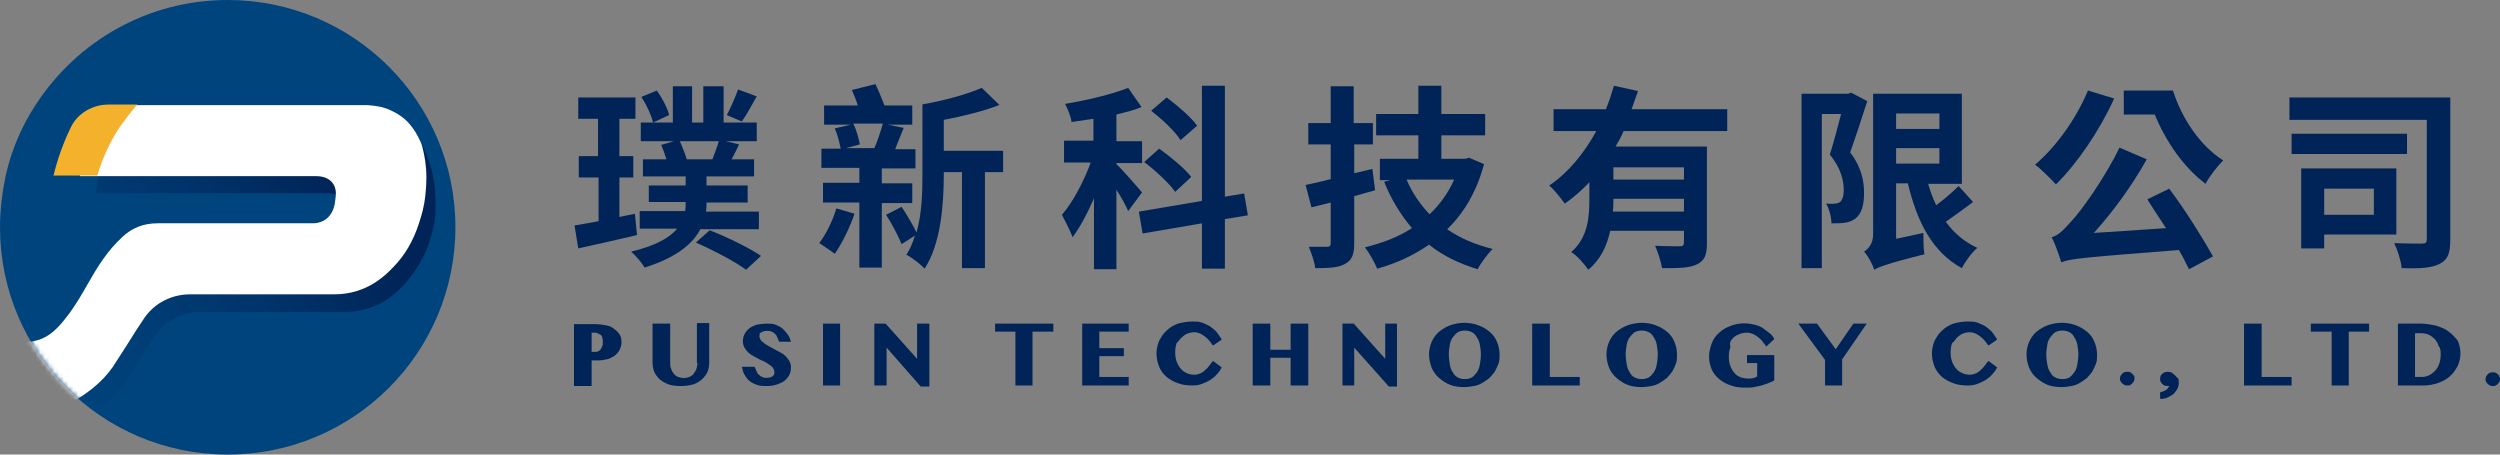 <svg width="528" height="96" viewBox="0 0 528 96" fill="none" xmlns="http://www.w3.org/2000/svg">
    <rect x="0" y="0" width="528" height="96" fill="#808080" stroke="none"/>
    <g clip-path="url(#clip0_1_170)">
        <path
            d="M96.183 48C96.183 74.52 74.662 96 48.092 96C21.521 96 0 74.52 0 48C0 44.28 0.481 40.56 1.202 37.08C2.405 31.68 4.569 26.64 7.574 22.08C16.231 8.76 31.139 0 48.092 0C74.662 0 96.183 21.48 96.183 48Z"
            fill="#00447E" />
        <mask id="mask0_1_170" style="mask-type:luminance" maskUnits="userSpaceOnUse" x="0" y="0" width="96"
            height="96">
            <path
                d="M95.342 48C95.342 74.04 74.181 95.16 48.092 95.16C22.002 95.16 0.842 74.04 0.842 48C0.842 44.28 1.323 40.68 2.044 37.32C3.246 32.04 5.41 27 8.296 22.56C16.712 9.48 31.38 0.84 48.092 0.84C74.181 0.84 95.342 21.96 95.342 48Z"
                fill="white" />
        </mask>
        <g mask="url(#mask0_1_170)">
            <mask id="mask1_1_170" style="mask-type:luminance" maskUnits="userSpaceOnUse" x="0" y="0" width="97"
                height="96">
                <path
                    d="M48.092 96C74.652 96 96.183 74.51 96.183 48C96.183 21.49 74.652 0 48.092 0C21.531 0 0 21.49 0 48C0 74.51 21.531 96 48.092 96Z"
                    fill="white" />
            </mask>
            <g mask="url(#mask1_1_170)">
                <path
                    d="M26.09 81.24C27.172 79.56 28.254 77.88 29.336 76.2C30.418 74.4 31.62 72.6 32.822 70.8C34.987 67.68 38.593 65.88 42.441 65.88H72.859C77.548 65.88 81.635 64.08 85.242 60.24C86.805 58.56 88.128 56.64 89.21 54.6C90.292 52.56 91.013 50.4 91.494 48.12C91.855 46.8 91.975 45.36 91.975 44.04C92.095 38.52 91.374 34.44 87.887 28.2C86.565 25.68 81.876 25.8 79.111 25.8H12.985H24.887C22.603 30.48 20.92 35.52 20.198 40.8H69.132C72.258 40.8 73.34 42.72 73.34 44.4C73.34 45.12 73.219 45.84 73.099 46.68C72.618 49.32 70.815 50.76 68.41 50.76H35.468C32.582 50.76 30.177 51.72 28.013 53.64C24.767 56.64 22.723 60 20.679 63.6C19.477 65.52 18.395 67.56 16.952 69.6C15.87 71.16 12.384 75 9.979 76.92C12.985 80.76 16.592 84.12 20.679 86.88C22.483 85.2 25.368 82.08 26.09 81.24Z"
                    fill="url(#paint0_linear_1_170)" />
            </g>
        </g>
        <mask id="mask2_1_170" style="mask-type:luminance" maskUnits="userSpaceOnUse" x="0" y="0" width="97"
            height="96">
            <path
                d="M48.092 96C74.652 96 96.183 74.51 96.183 48C96.183 21.49 74.652 0 48.092 0C21.531 0 0 21.49 0 48C0 74.51 21.531 96 48.092 96Z"
                fill="white" />
        </mask>
        <g mask="url(#mask2_1_170)">
            <path
                d="M90.052 37.44C90.052 39 89.931 40.32 89.811 41.52C89.571 43.56 89.09 45.36 88.489 47.16C87.286 50.88 85.483 54 82.958 56.52C79.351 60.36 75.263 62.16 70.574 62.16H40.157C36.309 62.16 32.702 63.96 30.538 67.08C29.336 68.88 28.134 70.68 27.052 72.48C25.97 74.16 24.887 75.84 23.805 77.52C22.723 79.08 21.28 80.64 19.477 82.08C18.395 82.92 17.073 83.88 15.75 84.6C12.985 86.28 9.378 87.12 4.929 87.12H-8.777L-6.613 72.24C-2.645 72.36 1.563 72.36 5.771 72.24C7.214 72.12 8.536 71.76 9.618 71.16C11.782 69.96 13.345 67.92 14.788 66C16.231 63.96 17.433 61.92 18.515 60C20.559 56.4 22.603 53.04 25.849 50.04C27.893 48.12 30.298 47.16 33.303 47.16H66.006C68.531 47.16 70.214 45.6 70.695 43.08C70.815 42.24 70.935 41.4 70.935 40.8C70.935 39.12 69.853 37.2 66.727 37.2H16.832C17.914 33.6 19.477 30.12 21.521 27C22.603 25.32 23.805 23.64 25.248 22.2H76.947C77.187 22.2 77.307 22.2 77.548 22.2C79.351 22.32 80.914 22.56 82.477 23.28C84.04 24 85.483 24.96 86.565 26.28C87.406 27.24 88.128 28.44 88.729 29.76C88.969 30.24 89.09 30.6 89.21 31.08C89.691 32.88 90.052 35.04 90.052 37.44Z"
                fill="white" />
        </g>
        <path
            d="M28.975 22.08C27.653 23.64 26.45 25.2 25.248 26.88C23.204 30 21.641 33.36 20.559 37.08H11.302C12.143 33.6 13.345 30.24 14.908 27C16.351 23.88 19.597 22.08 22.964 22.08H28.975Z"
            fill="#F4B22C" />
        <path
            d="M134.543 49.648C130.254 50.662 125.74 51.676 122.128 52.464L121.338 47.62C122.805 47.395 124.498 47.057 126.417 46.719V37.482H122.241V32.975H126.304V25.09H122.128V20.584H134.205V25.09H130.819V32.975H133.753V37.482H130.819V45.818L134.092 45.142L134.543 49.648ZM147.975 48.296C146.394 51.45 142.896 54.38 136.123 56.52C135.672 55.619 134.318 54.041 133.302 53.14C138.494 51.901 141.428 50.211 143.008 48.296H135.108V44.579H144.701C144.814 43.903 144.814 43.34 144.814 42.664H137.026V39.171H144.814V37.256H135.785V33.651H140.751C140.412 32.638 140.074 31.511 139.622 30.61L142.331 29.821H135.333V25.878H137.929C137.591 24.414 136.575 22.161 135.446 20.471L138.719 19.119C139.848 20.696 140.977 22.837 141.315 24.301L137.929 25.878H142.105V18.218H146.169V25.878H148.539V18.218H152.828V25.878H159.826V29.821H153.279L156.101 30.497C155.537 31.624 155.085 32.638 154.521 33.651H159.261V37.256H149.216V39.171H157.907V42.776H149.216V42.889C149.216 43.452 149.216 44.016 149.103 44.691H160.277V48.409H147.975V48.296ZM143.573 29.821C144.137 31.06 144.701 32.525 145.04 33.651H150.458C150.909 32.412 151.473 31.06 151.812 29.821H143.573ZM149.893 48.634C153.392 49.986 158.246 52.352 160.729 54.041L157.568 56.971C155.311 55.281 150.571 52.802 146.959 51.225L149.893 48.634ZM159.826 20.358C158.697 22.273 157.681 24.301 156.665 25.653L153.505 24.301C154.295 22.837 155.311 20.471 155.875 18.894L159.826 20.358Z"
            fill="#002457" />
        <path
            d="M180.481 45.142C179.465 48.071 177.772 51.563 176.305 53.591C175.515 53.028 173.934 51.901 173.031 51.338C174.499 49.423 175.853 46.607 176.643 44.016L180.481 45.142ZM186.237 42.776V56.52H181.497V42.776H173.822V38.608H181.497V35.454H173.483V31.398H177.546C177.32 30.159 176.869 28.357 176.305 27.118L179.691 26.329H174.047V22.274H181.158C180.819 21.147 180.368 20.021 179.916 19.007L184.883 17.768C185.56 19.119 186.237 20.809 186.801 22.274H192.67V26.329H187.478L190.865 27.005C190.187 28.582 189.623 30.159 189.059 31.511H193.348V35.567H186.237V38.721H192.67V42.889H186.237V42.776ZM180.255 26.216C180.932 27.568 181.384 29.371 181.609 30.497L178.675 31.286H184.657C185.334 29.821 186.011 27.681 186.463 26.104H180.255V26.216ZM211.858 36.355H208.02V56.633H203.167V36.355H199.33V36.806C199.33 42.889 198.765 51.451 195.266 56.745C194.476 55.844 192.445 54.267 191.429 53.816C192.219 52.577 192.783 51.225 193.235 49.761L190.413 51.563C189.736 49.874 188.381 47.283 187.14 45.367L190.413 43.678C191.542 45.367 192.783 47.508 193.573 49.085C194.702 45.142 194.815 40.636 194.815 36.806V22.048C199.33 21.26 204.296 19.908 207.343 18.556L211.068 22.161C207.682 23.513 203.393 24.527 199.33 25.315V31.849H211.858V36.355Z"
            fill="#002457" />
        <path
            d="M238.269 44.579C237.817 43.453 236.802 41.65 235.786 40.073V56.858H231.045V41.875C229.691 45.03 228.111 47.959 226.531 50.099C226.079 48.747 224.951 46.719 224.273 45.368C226.644 42.664 228.901 38.27 230.368 34.328H224.725V29.709H230.932V25.09C229.352 25.316 227.772 25.541 226.305 25.766C226.192 24.64 225.515 23.062 224.951 21.936C229.691 21.147 234.883 19.908 238.269 18.556L241.091 22.612C239.51 23.288 237.592 23.738 235.786 24.189V29.822H241.203V34.44H235.786V34.666C237.027 35.792 240.413 39.735 241.203 40.636L238.269 44.579ZM258.698 46.269V56.746H253.845V47.17L241.316 49.31L240.526 44.692L253.845 42.439V18.106H258.698V41.538L262.761 40.861L263.551 45.48L258.698 46.269ZM248.201 40.524C246.96 38.721 244.025 36.017 241.655 34.215L244.815 31.399C247.185 33.089 250.233 35.567 251.587 37.369L248.201 40.524ZM249.33 29.596C248.201 27.794 245.492 25.203 243.122 23.4L246.395 20.584C248.653 22.274 251.587 24.752 252.829 26.555L249.33 29.596Z"
            fill="#002457" />
        <path
            d="M290.414 40.186C288.946 40.636 287.479 40.974 286.012 41.425V51.338C286.012 53.704 285.56 54.943 284.093 55.732C282.739 56.52 280.707 56.633 277.772 56.633C277.66 55.394 276.982 53.479 276.418 52.127C277.998 52.127 279.691 52.127 280.256 52.127C280.82 52.127 281.046 51.901 281.046 51.338V42.777L276.982 43.791L275.741 39.059C277.321 38.721 279.014 38.383 281.046 37.82V30.497H276.305V25.991H281.046V18.218H285.899V25.991H289.962V30.497H286.012V36.581L289.849 35.679L290.414 40.186ZM313.439 34.666C311.858 40.411 309.263 44.917 305.651 48.409C308.36 50.324 311.633 51.676 315.244 52.577C314.229 53.591 312.761 55.506 312.084 56.858C308.021 55.619 304.635 53.929 301.813 51.676C298.54 53.929 294.928 55.619 290.865 56.746C290.301 55.394 289.172 53.366 288.269 52.239C291.881 51.338 295.267 50.099 298.202 48.184C295.831 45.368 293.8 42.101 292.332 38.383L293.574 38.045H291.429V33.539H299.556V28.582H290.639V24.076H299.556V18.106H304.409V24.076H313.664V28.582H304.409V33.539H309.375L310.278 33.314L313.439 34.666ZM297.073 37.933C298.202 40.636 299.895 43.115 301.926 45.255C304.071 43.227 305.876 40.749 307.118 37.933H297.073Z"
            fill="#002457" />
        <path
            d="M342.897 27.681C342.446 28.808 341.881 29.822 341.204 30.948H360.504V51.338C360.504 53.817 360.053 55.056 358.36 55.844C356.78 56.633 354.41 56.633 351.024 56.633C350.798 55.281 350.121 53.141 349.556 51.901C351.701 52.014 354.071 52.014 354.748 52.014C355.425 52.014 355.651 51.789 355.651 51.226V48.747H340.075C339.398 51.901 338.044 54.831 335.448 56.971C334.771 55.957 332.965 53.817 331.836 53.253C335.448 50.099 335.674 45.706 335.674 41.875V38.496C334.093 40.186 332.4 41.65 330.482 43.002C329.692 41.875 328.224 40.073 327.208 39.172C331.385 36.355 334.658 32.187 337.141 27.681H328.111V23.062H339.172C339.85 21.373 340.414 19.683 340.865 18.106L345.945 19.232C345.493 20.471 345.042 21.823 344.59 23.062H364.793V27.681H342.897ZM355.651 44.692V41.988H340.753C340.753 42.889 340.753 43.678 340.64 44.692H355.651ZM355.651 35.342H340.753V37.933H355.651V35.342Z"
            fill="#002457" />
        <path
            d="M394.365 21.372C393.236 24.865 391.882 29.033 390.753 32.187C393.236 35.454 393.688 38.383 393.688 40.749C393.688 43.452 393.123 45.142 391.882 46.156C391.204 46.607 390.527 46.945 389.511 47.057C388.721 47.17 387.818 47.17 386.803 47.17C386.803 45.931 386.351 44.128 385.674 43.002C386.351 43.002 387.028 43.114 387.48 43.002C387.931 43.002 388.27 42.889 388.608 42.664C389.06 42.326 389.399 41.425 389.399 40.185C389.399 38.158 388.834 35.567 386.464 32.638C387.254 30.159 388.157 26.78 388.834 24.076H384.771V56.633H380.482V19.795H390.301L390.979 19.57L394.365 21.372ZM416.712 42.664C414.907 44.016 412.762 45.593 410.956 46.832C412.649 49.198 414.907 51.113 417.615 52.352C416.487 53.253 415.019 55.281 414.342 56.633C408.135 53.253 404.861 46.832 402.943 38.721H400.46V50.437L406.216 49.198C406.216 50.55 406.216 52.577 406.442 53.704C398.315 55.732 396.848 56.407 395.832 56.971C395.493 55.844 394.478 53.929 393.688 53.141C394.59 52.577 395.606 51.451 395.606 49.536V19.795H414.342V38.834H407.232C407.683 40.411 408.247 41.988 408.925 43.34C410.618 42.101 412.424 40.523 413.665 39.284L416.712 42.664ZM400.46 23.963V27.23H409.602V23.963H400.46ZM400.46 34.553H409.602V31.286H400.46V34.553Z"
            fill="#002457" />
        <path
            d="M446.51 20.809C443.462 27.568 438.609 34.665 434.207 38.946C433.191 37.819 431.047 35.679 429.805 34.778C434.207 31.06 438.496 25.09 440.979 19.119L446.51 20.809ZM458.135 39.847C461.521 44.353 465.246 50.324 467.39 54.154L462.311 56.858C461.747 55.731 461.07 54.267 460.167 52.802C440.189 54.379 437.367 54.605 435.336 55.393C434.997 54.267 434.094 51.563 433.304 50.099C434.659 49.761 435.787 48.634 437.367 46.832C439.173 45.029 444.365 37.932 447.638 31.173L453.395 33.651C450.234 39.284 446.284 44.691 442.221 49.197L457.458 48.184C456.103 46.156 454.749 44.015 453.507 42.1L458.135 39.847ZM458.925 19.119C460.731 24.864 464.569 30.722 469.535 33.877C468.406 35.003 466.6 37.256 465.81 38.833C461.07 35.228 457.345 29.709 455.088 24.189H448.541V19.119H458.925Z"
            fill="#002457" />
        <path
            d="M517.503 50.55C517.503 53.366 517.052 54.83 515.246 55.732C513.553 56.633 510.844 56.745 507.232 56.633C507.12 55.168 506.329 52.69 505.652 51.338C508.022 51.451 510.731 51.451 511.521 51.451C512.311 51.451 512.537 51.225 512.537 50.55V25.315H483.53V20.584H517.503V50.55ZM508.361 32.525H483.982V28.244H508.361V32.525ZM490.867 49.536V52.465H486.013V35.567H506.104V49.536H490.867ZM490.867 39.848V45.368H501.363V39.848H490.867Z"
            fill="#002457" />
        <path
            d="M129.577 69.362C129.126 69.024 128.562 68.799 127.884 68.686C127.207 68.574 126.53 68.461 125.853 68.461H121.225V81.529H124.95V76.122H126.417C126.981 76.122 127.546 76.009 128.11 75.896C128.674 75.784 129.126 75.558 129.69 75.22C130.142 74.882 130.48 74.544 130.819 73.981C131.045 73.531 131.27 72.967 131.27 72.291C131.27 71.615 131.158 71.052 130.819 70.602C130.48 70.038 130.029 69.7 129.577 69.362ZM124.95 70.264H125.514C125.74 70.264 125.966 70.264 126.191 70.376C126.417 70.489 126.643 70.602 126.869 70.714C126.981 70.827 127.207 71.052 127.207 71.39C127.32 71.615 127.32 71.953 127.32 72.291C127.32 72.517 127.32 72.855 127.207 73.08C127.094 73.305 126.981 73.531 126.869 73.756C126.756 73.981 126.53 74.094 126.304 74.207C126.079 74.319 125.853 74.319 125.514 74.319H124.95V70.264Z"
            fill="#002457" />
        <path
            d="M147.298 76.685C147.298 77.136 147.185 77.586 147.072 77.924C146.959 78.262 146.733 78.6 146.508 78.938C146.282 79.276 145.943 79.389 145.605 79.614C145.266 79.727 144.815 79.839 144.476 79.839C144.024 79.839 143.573 79.727 143.234 79.614C142.896 79.501 142.557 79.276 142.331 78.938C142.106 78.713 141.88 78.375 141.767 77.924C141.541 77.586 141.541 77.136 141.541 76.685V68.349H137.817V76.572C137.817 77.248 137.93 77.924 138.155 78.487C138.381 79.051 138.833 79.614 139.284 80.065C139.736 80.515 140.413 80.853 141.203 81.191C141.88 81.416 142.783 81.529 143.686 81.529C144.702 81.529 145.605 81.416 146.395 81.191C147.185 80.966 147.749 80.515 148.313 80.065C148.765 79.614 149.216 79.051 149.442 78.487C149.668 77.924 149.781 77.248 149.781 76.572V68.236H147.185V76.685H147.298Z"
            fill="#002457" />
        <path
            d="M160.503 70.376C160.616 70.263 160.842 70.151 161.067 70.038C161.632 69.813 162.422 69.813 162.986 70.038C163.212 70.151 163.438 70.263 163.663 70.489C163.889 70.714 164.002 70.827 164.115 71.165C164.228 71.39 164.341 71.615 164.454 71.953L164.566 72.179H167.049L166.937 71.841C166.824 71.39 166.598 70.939 166.259 70.489C165.921 70.038 165.582 69.7 165.244 69.362C164.792 69.024 164.341 68.799 163.776 68.574C163.212 68.348 162.648 68.348 161.97 68.348C161.18 68.348 160.503 68.461 159.826 68.574C159.149 68.799 158.697 69.024 158.246 69.362C157.794 69.7 157.456 70.151 157.23 70.601C157.004 71.052 156.891 71.615 156.891 72.066C156.891 72.516 157.004 72.967 157.23 73.418C157.456 73.756 157.681 74.094 158.02 74.432C158.359 74.77 158.697 74.995 159.149 75.22C159.6 75.445 159.939 75.671 160.39 75.896L161.632 76.459C161.97 76.685 162.309 76.91 162.648 77.135C162.986 77.361 163.212 77.586 163.325 77.811C163.438 78.037 163.551 78.374 163.551 78.6C163.551 78.825 163.551 79.05 163.438 79.163C163.325 79.276 163.212 79.501 163.099 79.501C162.873 79.614 162.76 79.726 162.535 79.726C161.97 79.839 161.293 79.839 160.955 79.614C160.729 79.501 160.503 79.388 160.277 79.163C160.052 78.938 159.939 78.825 159.826 78.487C159.713 78.262 159.6 78.037 159.487 77.699L159.374 77.473H156.666L156.779 77.811C156.891 78.374 157.004 78.825 157.343 79.276C157.569 79.726 157.907 80.177 158.359 80.515C158.81 80.853 159.262 81.078 159.939 81.303C160.503 81.529 161.18 81.529 161.97 81.529C162.76 81.529 163.551 81.416 164.115 81.191C164.792 80.966 165.244 80.74 165.695 80.402C166.147 80.064 166.485 79.614 166.711 79.163C166.937 78.712 167.049 78.149 167.049 77.586C167.049 77.135 166.937 76.685 166.711 76.234C166.485 75.896 166.259 75.558 165.921 75.22C165.582 74.882 165.244 74.657 164.792 74.432C164.341 74.206 164.002 73.981 163.551 73.756C163.099 73.53 162.761 73.305 162.309 73.08C161.97 72.855 161.519 72.629 161.293 72.404C160.955 72.179 160.729 71.953 160.616 71.728C160.503 71.503 160.39 71.277 160.39 71.052C160.39 70.939 160.39 70.714 160.503 70.601C160.277 70.601 160.39 70.489 160.503 70.376Z"
            fill="#002457" />
        <path d="M177.433 68.348H173.822V81.416H177.433V68.348Z" fill="#002457" />
        <path
            d="M193.686 75.784L187.14 68.461L187.027 68.348H184.657V81.416H187.253V73.418L194.363 81.529L194.476 81.641H196.282V68.348H193.686V75.784Z"
            fill="#002457" />
        <path d="M210.165 70.038H214.454V81.416H218.066V70.038H222.467V68.348H210.165V70.038Z" fill="#002457" />
        <path
            d="M228.562 81.416H238.382V79.614H232.174V75.22H237.366V73.53H232.174V70.038H238.382V68.348H228.562V81.416Z"
            fill="#002457" />
        <path
            d="M249.443 71.39C249.781 71.052 250.233 70.715 250.684 70.489C251.474 70.151 252.49 70.039 253.28 70.377C253.619 70.489 253.958 70.715 254.296 70.94C254.635 71.165 254.973 71.503 255.199 71.728C255.538 72.066 255.763 72.404 255.989 72.742L256.215 72.968L258.021 71.728L257.908 71.503C257.569 70.94 257.231 70.489 256.892 70.039C256.441 69.588 255.989 69.25 255.538 68.912C254.973 68.574 254.409 68.349 253.845 68.124C253.167 67.898 252.49 67.898 251.813 67.898C250.684 67.898 249.669 68.124 248.766 68.349C247.863 68.687 247.073 69.137 246.395 69.813C245.718 70.377 245.267 71.165 244.815 71.954C244.477 72.742 244.251 73.756 244.251 74.657C244.251 75.671 244.477 76.572 244.815 77.474C245.154 78.262 245.718 79.051 246.395 79.614C247.073 80.177 247.863 80.628 248.878 80.966C249.781 81.304 250.797 81.416 251.926 81.416C252.603 81.416 253.28 81.304 253.845 81.079C254.409 80.853 254.973 80.628 255.538 80.29C255.989 79.952 256.553 79.614 256.892 79.163C257.344 78.713 257.682 78.262 257.908 77.812L258.021 77.586L256.215 76.234L255.989 76.46C255.763 76.798 255.425 77.136 255.199 77.474C254.973 77.812 254.635 78.037 254.296 78.375C253.958 78.6 253.732 78.826 253.28 78.938C252.49 79.276 251.474 79.163 250.684 78.826C250.233 78.6 249.781 78.375 249.443 77.924C249.104 77.586 248.766 77.023 248.54 76.46C248.314 75.897 248.201 75.221 248.201 74.432C248.201 73.644 248.314 72.968 248.54 72.404C248.766 72.292 248.991 71.841 249.443 71.39Z"
            fill="#002457" />
        <path
            d="M272.581 73.868H268.292V68.348H264.567V81.416H268.292V75.558H272.581V81.416H276.305V68.348H272.581V73.868Z"
            fill="#002457" />
        <path
            d="M292.558 75.784L286.012 68.461L285.899 68.348H283.529V81.416H286.012V73.418L293.235 81.529L293.348 81.641H295.041V68.348H292.558V75.784Z"
            fill="#002457" />
        <path
            d="M314.567 70.038C313.89 69.475 313.1 69.025 312.197 68.687C310.391 68.011 308.247 68.011 306.328 68.687C305.425 69.025 304.635 69.475 303.958 70.038C303.281 70.602 302.716 71.39 302.378 72.179C302.039 72.967 301.813 73.869 301.813 74.882C301.813 75.896 302.039 76.798 302.378 77.699C302.716 78.487 303.281 79.276 303.958 79.839C304.635 80.403 305.425 80.966 306.328 81.304C307.231 81.642 308.247 81.754 309.263 81.754C309.94 81.754 310.617 81.642 311.294 81.529C311.971 81.416 312.536 81.191 313.1 80.853C313.664 80.515 314.116 80.177 314.567 79.839C315.019 79.389 315.357 78.938 315.696 78.487C316.035 77.924 316.26 77.361 316.486 76.798C316.712 76.234 316.712 75.558 316.712 74.882C316.712 73.869 316.486 72.967 316.148 72.179C315.809 71.278 315.245 70.602 314.567 70.038ZM309.375 80.064C308.811 80.064 308.36 79.952 307.908 79.727C307.457 79.501 307.118 79.163 306.892 78.713C306.554 78.262 306.328 77.699 306.215 77.023C306.102 76.347 305.989 75.671 305.989 74.882C305.989 74.094 306.102 73.418 306.215 72.742C306.328 72.066 306.554 71.616 306.892 71.165C307.231 70.714 307.57 70.376 307.908 70.151C308.36 69.926 308.811 69.813 309.375 69.813C309.94 69.813 310.391 69.926 310.843 70.151C311.294 70.376 311.633 70.714 311.859 71.165C312.197 71.616 312.423 72.179 312.536 72.742C312.649 73.418 312.762 74.094 312.762 74.882C312.762 75.671 312.649 76.347 312.536 77.023C312.423 77.699 312.197 78.262 311.859 78.713C311.52 79.163 311.181 79.501 310.843 79.727C310.391 79.952 309.94 80.064 309.375 80.064Z"
            fill="#002457" />
        <path d="M327.321 68.348H323.597V81.416H333.642V79.614H327.321V68.348Z" fill="#002457" />
        <path
            d="M352.039 70.038C351.362 69.475 350.572 69.025 349.669 68.687C347.863 68.011 345.719 68.011 343.8 68.687C342.897 69.025 342.107 69.475 341.43 70.038C340.753 70.602 340.188 71.39 339.85 72.179C339.511 72.967 339.285 73.869 339.285 74.882C339.285 75.896 339.511 76.798 339.85 77.699C340.188 78.487 340.753 79.276 341.43 79.839C342.107 80.403 342.897 80.966 343.8 81.304C344.703 81.642 345.719 81.754 346.735 81.754C347.412 81.754 348.089 81.642 348.766 81.529C349.443 81.416 350.008 81.191 350.572 80.853C351.136 80.515 351.588 80.177 352.039 79.839C352.491 79.389 352.829 78.938 353.168 78.487C353.507 77.924 353.732 77.361 353.958 76.798C354.184 76.234 354.184 75.558 354.184 74.882C354.184 73.869 353.958 72.967 353.62 72.179C353.281 71.278 352.717 70.602 352.039 70.038ZM346.735 80.064C346.17 80.064 345.719 79.952 345.267 79.727C344.816 79.501 344.477 79.163 344.252 78.713C343.913 78.262 343.687 77.699 343.574 77.023C343.461 76.347 343.349 75.671 343.349 74.882C343.349 74.094 343.461 73.418 343.574 72.742C343.687 72.066 343.913 71.616 344.252 71.165C344.59 70.714 344.929 70.376 345.267 70.151C345.719 69.926 346.17 69.813 346.735 69.813C347.299 69.813 347.75 69.926 348.202 70.151C348.653 70.376 348.992 70.714 349.218 71.165C349.556 71.616 349.782 72.179 349.895 72.742C350.008 73.418 350.121 74.094 350.121 74.882C350.121 75.671 350.008 76.347 349.895 77.023C349.782 77.699 349.556 78.262 349.218 78.713C348.879 79.163 348.54 79.501 348.202 79.727C347.75 79.952 347.299 80.064 346.735 80.064Z"
            fill="#002457" />
        <path
            d="M365.922 71.503C366.261 71.052 366.712 70.827 367.277 70.602C367.841 70.376 368.292 70.264 368.97 70.264C369.421 70.264 369.76 70.376 370.098 70.489C370.437 70.602 370.776 70.827 371.114 71.052C371.453 71.278 371.678 71.503 372.017 71.841C372.243 72.179 372.581 72.517 372.807 72.855L373.033 73.193L374.726 71.616L374.613 71.39C374.387 70.94 374.049 70.602 373.597 70.264C373.146 69.926 372.694 69.588 372.243 69.25C371.678 68.912 371.114 68.687 370.55 68.574C368.857 68.123 367.051 68.236 365.584 68.799C364.681 69.137 363.778 69.588 363.101 70.264C362.423 70.827 361.859 71.616 361.52 72.517C361.182 73.418 360.956 74.319 360.956 75.333C360.956 76.347 361.182 77.248 361.52 78.037C361.859 78.825 362.423 79.501 363.101 80.064C363.778 80.628 364.568 81.078 365.584 81.416C366.487 81.754 367.502 81.867 368.631 81.867C369.308 81.867 369.985 81.867 370.437 81.754C371.001 81.642 371.453 81.529 372.017 81.416C372.469 81.304 372.92 81.078 373.371 80.966C373.823 80.74 374.162 80.628 374.613 80.403L374.726 80.29V74.995H368.97V76.685H371.114V79.501C370.888 79.614 370.663 79.727 370.437 79.839C369.534 80.064 368.518 79.952 367.728 79.727C367.164 79.501 366.712 79.276 366.374 78.825C366.035 78.487 365.696 77.924 365.471 77.361C365.245 76.798 365.132 76.122 365.132 75.333C365.132 74.544 365.245 73.869 365.471 73.305C365.245 72.404 365.471 71.954 365.922 71.503Z"
            fill="#002457" />
        <path
            d="M387.706 73.756L383.755 68.348H379.805L385.448 76.009V81.416H389.06V75.896L394.252 68.348H391.43L387.706 73.756Z"
            fill="#002457" />
        <path
            d="M413.214 71.39C413.552 71.052 414.004 70.715 414.455 70.489C415.245 70.151 416.261 70.039 417.051 70.377C417.39 70.489 417.728 70.715 418.067 70.94C418.406 71.165 418.744 71.503 418.97 71.728C419.308 72.066 419.534 72.404 419.76 72.742L419.986 72.968L421.792 71.728L421.679 71.503C421.34 70.94 421.001 70.489 420.663 70.039C420.211 69.588 419.76 69.25 419.308 68.912C418.744 68.574 418.18 68.349 417.615 68.124C416.938 67.898 416.261 67.898 415.584 67.898C414.455 67.898 413.439 68.124 412.536 68.349C411.633 68.687 410.843 69.137 410.166 69.813C409.489 70.377 409.038 71.165 408.586 71.954C408.247 72.742 408.022 73.756 408.022 74.657C408.022 75.671 408.247 76.572 408.586 77.474C408.925 78.262 409.489 79.051 410.166 79.614C410.843 80.177 411.633 80.628 412.649 80.966C413.552 81.304 414.568 81.416 415.697 81.416C416.374 81.416 417.051 81.304 417.615 81.079C418.18 80.853 418.744 80.628 419.308 80.29C419.76 79.952 420.324 79.614 420.663 79.163C421.114 78.713 421.453 78.262 421.679 77.812L421.792 77.586L419.986 76.234L419.76 76.46C419.534 76.798 419.196 77.136 418.97 77.474C418.744 77.812 418.406 78.037 418.067 78.375C417.728 78.6 417.503 78.826 417.051 78.938C416.261 79.276 415.245 79.163 414.455 78.826C414.004 78.6 413.552 78.375 413.214 77.924C412.875 77.586 412.536 77.023 412.311 76.46C412.085 75.897 411.972 75.221 411.972 74.432C411.972 73.644 412.085 72.968 412.311 72.404C412.649 72.292 412.875 71.841 413.214 71.39Z"
            fill="#002457" />
        <path
            d="M440.753 70.038C440.076 69.475 439.286 69.025 438.383 68.687C436.577 68.011 434.433 68.011 432.514 68.687C431.611 69.025 430.821 69.475 430.144 70.038C429.467 70.602 428.902 71.39 428.564 72.179C428.225 72.967 427.999 73.869 427.999 74.882C427.999 75.896 428.225 76.798 428.564 77.699C428.902 78.487 429.467 79.276 430.144 79.839C430.821 80.403 431.611 80.966 432.514 81.304C433.417 81.642 434.433 81.754 435.449 81.754C436.126 81.754 436.803 81.642 437.48 81.529C438.157 81.416 438.722 81.191 439.286 80.853C439.85 80.515 440.302 80.177 440.753 79.839C441.205 79.389 441.543 78.938 441.882 78.487C442.221 77.924 442.446 77.361 442.672 76.798C442.898 76.234 442.898 75.558 442.898 74.882C442.898 73.869 442.672 72.967 442.333 72.179C441.995 71.278 441.431 70.602 440.753 70.038ZM438.947 74.882C438.947 75.671 438.835 76.347 438.722 77.023C438.609 77.699 438.383 78.262 438.045 78.713C437.706 79.163 437.367 79.501 437.029 79.727C436.239 80.177 434.997 80.177 434.094 79.727C433.643 79.501 433.304 79.163 433.078 78.713C432.74 78.262 432.514 77.699 432.401 77.023C432.288 76.347 432.175 75.671 432.175 74.882C432.175 74.094 432.288 73.418 432.401 72.742C432.514 72.066 432.74 71.616 433.078 71.165C433.417 70.714 433.756 70.376 434.094 70.151C434.546 69.926 434.997 69.813 435.561 69.813C436.126 69.813 436.577 69.926 437.029 70.151C437.48 70.376 437.819 70.714 438.045 71.165C438.383 71.616 438.609 72.179 438.722 72.742C438.835 73.418 438.947 74.094 438.947 74.882Z"
            fill="#002457" />
        <path
            d="M450.347 78.938C450.234 78.825 450.009 78.712 449.896 78.6C449.557 78.487 449.106 78.487 448.654 78.6C448.428 78.712 448.316 78.825 448.203 78.938C448.09 79.05 447.977 79.275 447.864 79.388C447.751 79.614 447.751 79.726 447.751 79.951C447.751 80.177 447.751 80.402 447.864 80.515C447.977 80.74 448.09 80.853 448.203 80.965C448.316 81.078 448.541 81.191 448.654 81.303C448.88 81.416 448.993 81.416 449.331 81.416C449.67 81.416 449.783 81.416 449.896 81.303C450.121 81.191 450.234 81.078 450.347 80.965C450.46 80.853 450.573 80.627 450.686 80.515C450.799 80.289 450.799 80.064 450.799 79.839C450.799 79.614 450.799 79.388 450.686 79.275C450.573 79.275 450.46 79.163 450.347 78.938Z"
            fill="#002457" />
        <path
            d="M459.377 79.276C459.151 79.051 458.925 78.938 458.699 78.713C458.248 78.487 457.684 78.487 457.232 78.6C457.006 78.713 456.781 78.825 456.668 78.938C456.555 79.051 456.329 79.276 456.329 79.389C456.216 79.614 456.216 79.839 456.216 80.065C456.216 80.29 456.216 80.515 456.329 80.628C456.442 80.853 456.555 80.966 456.668 81.079C456.781 81.191 456.893 81.304 457.119 81.416C457.458 81.529 457.796 81.529 458.022 81.529H458.135C458.135 81.642 458.135 81.642 458.022 81.754C457.909 81.867 457.796 82.092 457.684 82.205C457.571 82.318 457.345 82.43 457.119 82.543C456.893 82.656 456.668 82.768 456.442 82.768L456.216 82.881V84.233H456.555C457.006 84.233 457.458 84.12 457.909 83.895C458.361 83.669 458.699 83.444 459.038 83.219C459.377 82.881 459.602 82.543 459.828 82.205C460.054 81.754 460.167 81.304 460.167 80.853C460.167 80.515 460.167 80.29 460.054 79.952C459.715 79.727 459.602 79.501 459.377 79.276Z"
            fill="#002457" />
        <path d="M477.661 68.348H473.936V81.416H483.982V79.614H477.661V68.348Z" fill="#002457" />
        <path d="M488.045 70.038H492.447V81.416H496.059V70.038H500.347V68.348H488.045V70.038Z" fill="#002457" />
        <path
            d="M517.165 70.038C516.488 69.475 515.585 69.137 514.569 68.799C513.553 68.574 512.424 68.348 511.296 68.348H506.442V81.416H511.747C512.989 81.416 514.117 81.191 515.02 80.853C515.923 80.515 516.826 80.064 517.503 79.388C518.181 78.825 518.632 78.037 519.083 77.248C519.422 76.459 519.648 75.558 519.648 74.657C519.648 73.643 519.422 72.742 519.083 71.953C518.519 71.277 517.955 70.601 517.165 70.038ZM515.472 74.882C515.472 75.671 515.359 76.347 515.133 76.91C514.907 77.473 514.682 77.924 514.23 78.374C513.892 78.712 513.44 79.05 512.989 79.276C512.537 79.501 511.973 79.614 511.408 79.614H510.054V70.376H511.408C511.973 70.376 512.537 70.489 512.989 70.714C513.44 70.939 513.892 71.277 514.23 71.615C514.569 72.066 514.907 72.516 515.02 73.08C515.472 73.53 515.472 74.206 515.472 74.882Z"
            fill="#002457" />
        <path
            d="M527.887 79.501C527.774 79.276 527.661 79.163 527.549 79.051C527.436 78.938 527.21 78.825 527.097 78.713C526.759 78.6 526.307 78.6 525.856 78.713C525.63 78.825 525.517 78.938 525.404 79.051C525.291 79.163 525.178 79.389 525.065 79.501C524.953 79.727 524.953 79.839 524.953 80.064C524.953 80.29 524.953 80.515 525.065 80.628C525.178 80.853 525.291 80.966 525.404 81.078C525.517 81.191 525.743 81.304 525.856 81.416C526.081 81.529 526.194 81.529 526.533 81.529C526.759 81.529 526.984 81.529 527.097 81.416C527.323 81.304 527.436 81.191 527.549 81.078C527.661 80.966 527.774 80.74 527.887 80.628C528 80.403 528 80.177 528 79.952C528 79.839 527.887 79.614 527.887 79.501Z"
            fill="#002457" />
    </g>
    <defs>
        <linearGradient id="paint0_linear_1_170" x1="-4.98" y1="79.254" x2="67.216" y2="30.829"
            gradientUnits="userSpaceOnUse">
            <stop stop-color="#00447E" />
            <stop offset="0.306" stop-color="#004079" />
            <stop offset="0.671" stop-color="#00346A" />
            <stop offset="1" stop-color="#002457" />
        </linearGradient>
        <clipPath id="clip0_1_170">
            <rect width="528" height="96" fill="white" />
        </clipPath>
    </defs>
</svg>